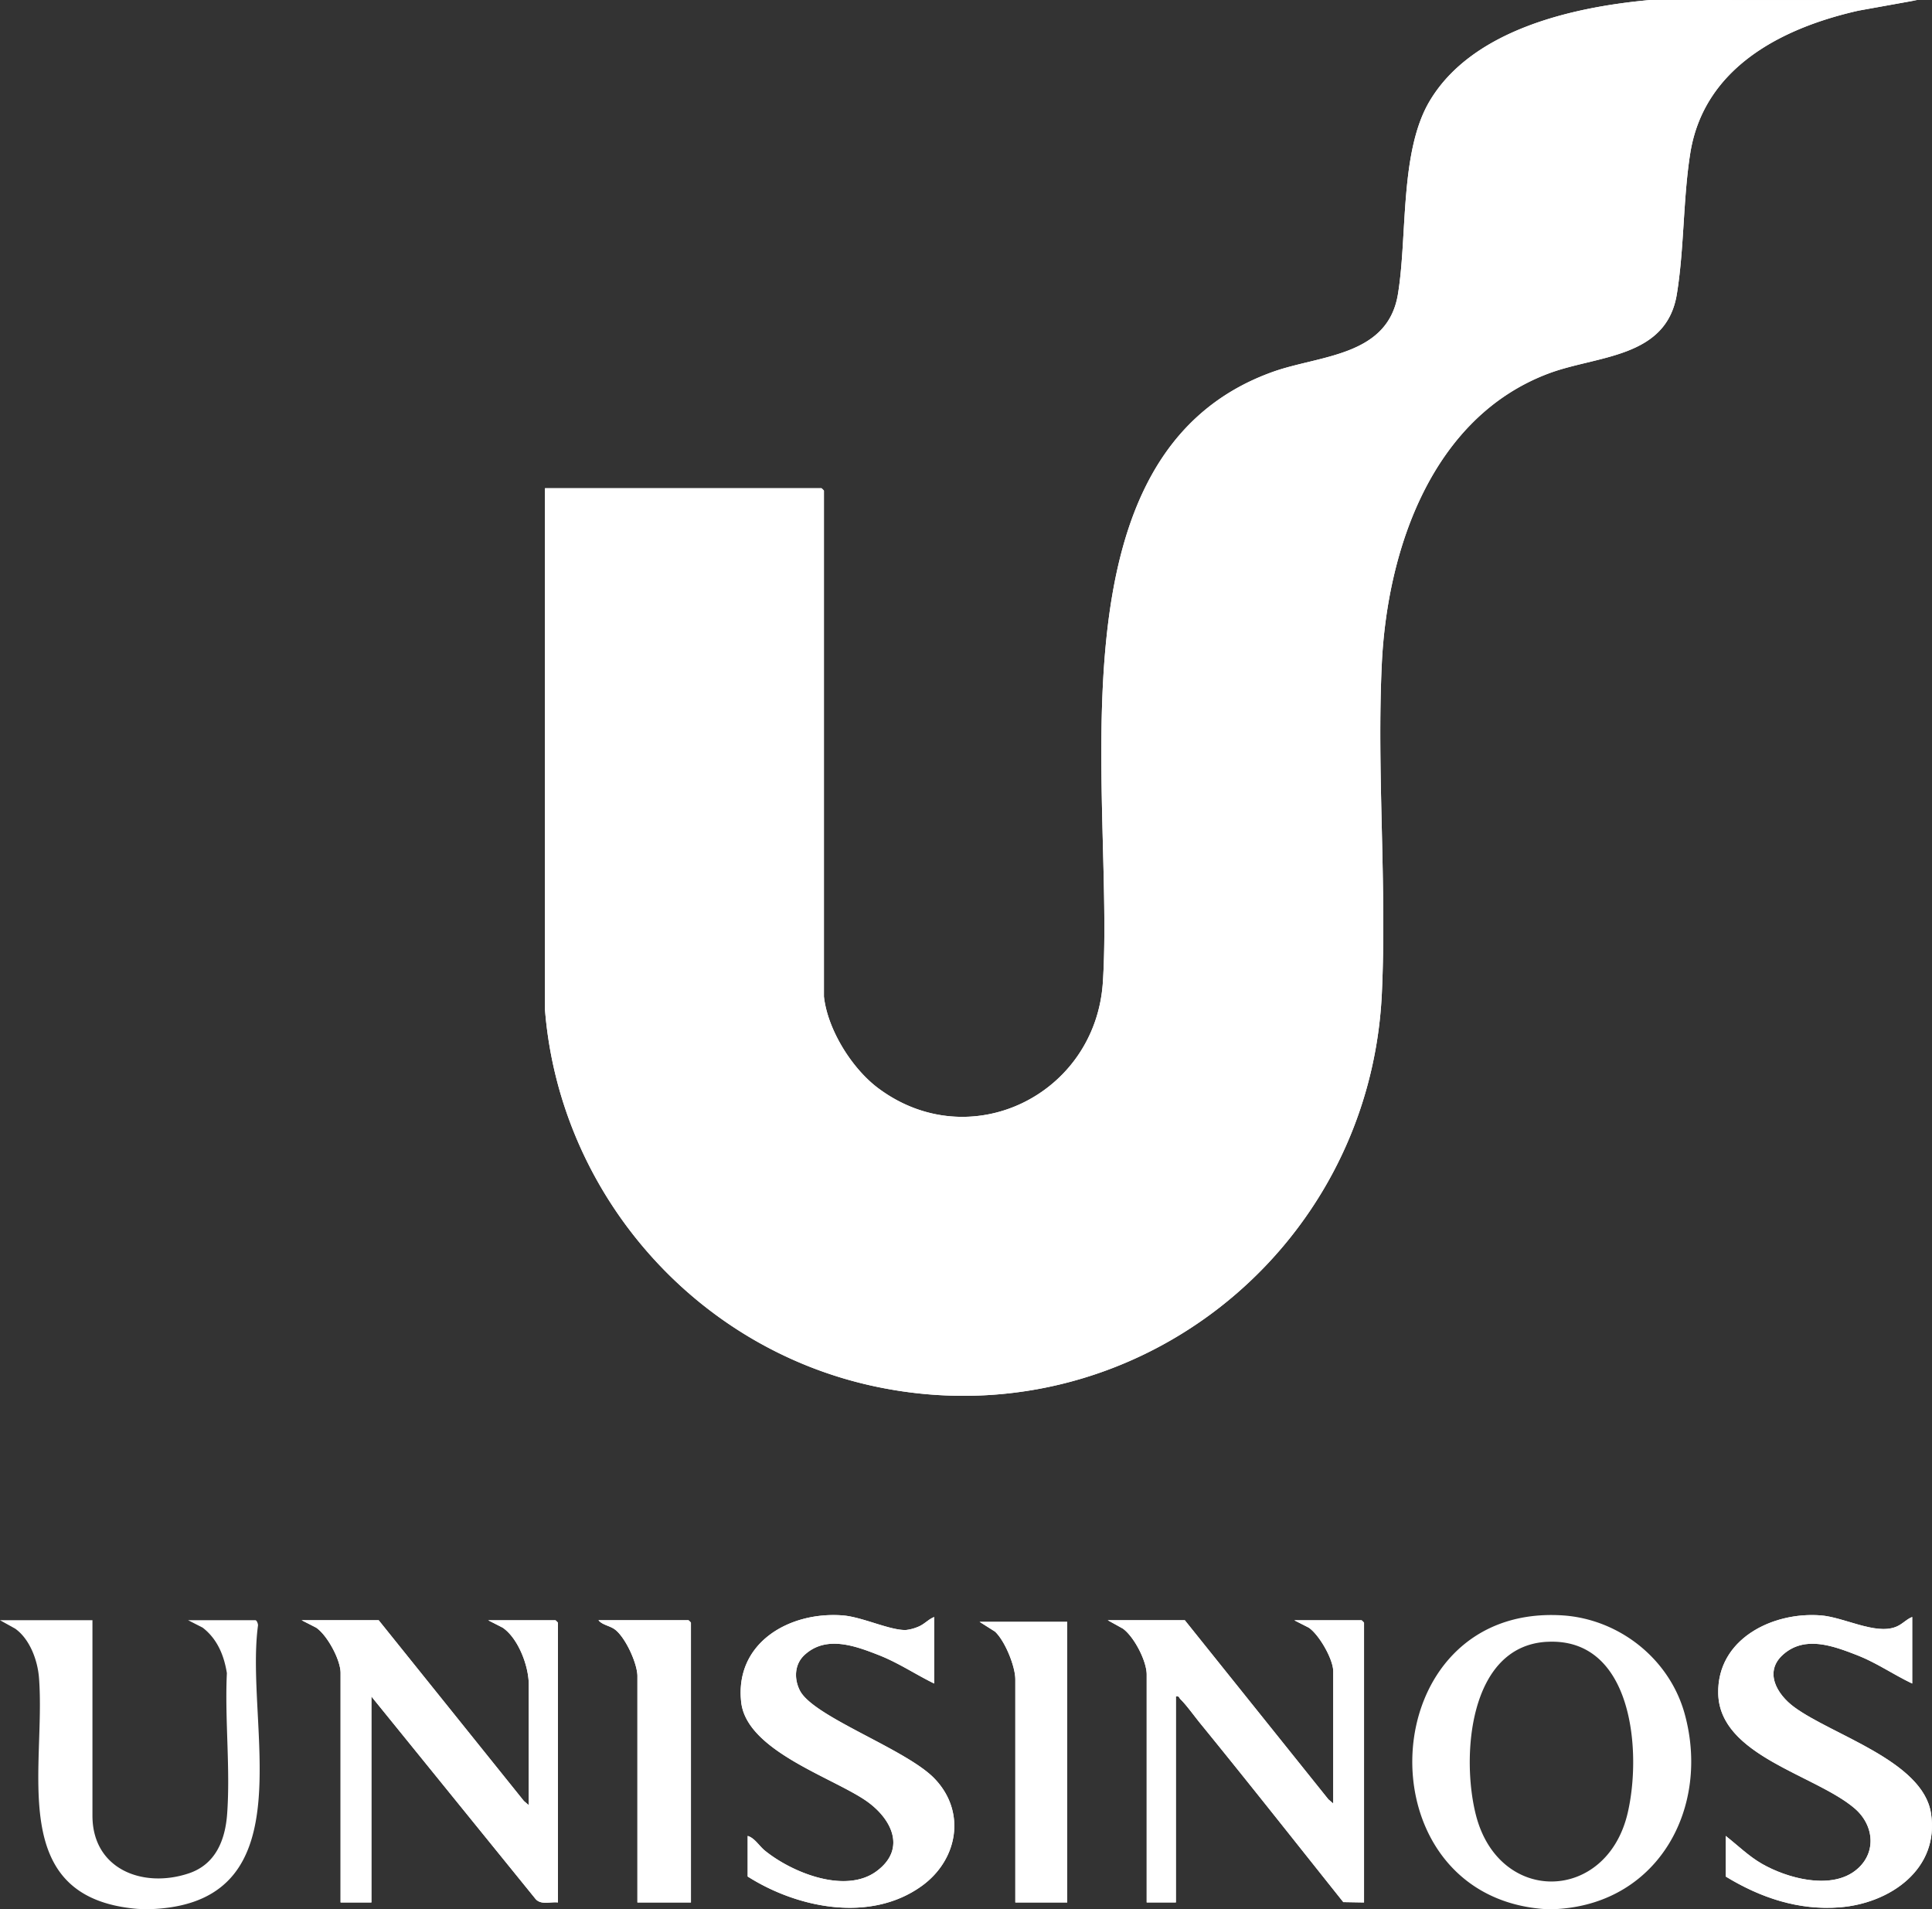 <svg xmlns="http://www.w3.org/2000/svg" id="logo-do-unisinos" width="691.305" height="683.078" viewBox="0 0 691.305 683.078"><rect x="0" y="0" width="691.305" height="683.078" fill="#333333" stroke="none"/><path id="Caminho_16" data-name="Caminho 16" d="M294.82,356.59V175.55a5.963,5.963,0,0,0-.87-.87H195V361.23c5.22,65.41,53.22,120.62,117.22,134.63,91.69,20.07,177.88-47.47,182.23-140.43,1.81-38.77-1.85-79.06-.02-117.81,1.95-41.19,17.97-88.29,59.66-103.98,17.35-6.53,42.16-5.34,45.91-28.37,2.65-16.26,2.22-34.03,4.79-50.33,4.83-30.66,32.61-44.92,60.28-51.14L685.97.03,590.48,0c-27.53,2.48-63.61,10.56-78.86,36.05-10.86,18.15-7.95,48.26-11.42,69.23-3.69,22.32-28,21.77-44.77,27.77-81.95,29.32-56.52,151.8-60.8,218.31-2.6,40.38-47.55,62.47-80.36,38C304.82,382.31,296.15,368.41,294.82,356.59Zm39.46,221.95c-2.26.89-3.52,2.66-5.99,3.59a15.362,15.362,0,0,1-4.2,1.07c-5.81.12-15.61-4.7-22.62-5.23-19.04-1.44-38.63,9.8-36.27,31.04,1.9,17.02,31.3,26.45,44.06,34.86,9.49,6.25,15.51,17.48,4.3,25.68-11.19,8.18-30.28.4-39.93-7.46-2.01-1.64-3.62-4.49-6.11-5.21v14.51c17.87,11.36,43.93,16.62,62.29,3.38,12.95-9.34,16.04-26.61,4.47-38.51-10.22-10.52-43.31-22-48.09-31.42-2.14-4.22-1.93-9.36,1.62-12.67,7.71-7.2,18.13-3.33,26.69.03,6.99,2.75,13.05,6.86,19.75,10.14V578.55Zm349.95,0c-2.26.89-3.52,2.66-5.99,3.59-7.39,2.79-18.46-3.53-26.81-4.16-17.25-1.31-37.09,8.47-36.62,28.03.54,22.23,34.63,28.91,48.8,41.02,7.28,6.22,7.97,16.63-.09,22.52-8.99,6.57-24.15,2.43-33.08-2.7-4.78-2.74-8.65-6.61-12.96-9.96v14.51c12.44,7.6,26.11,12.21,40.91,11.02,17.93-1.44,35.69-13.71,32.54-33.67-2.96-18.76-35.34-27.9-49.02-38.03-6.1-4.52-10.87-12.6-3.81-18.79,7.78-6.82,17.84-3.04,26.38.28,7.01,2.73,13,6.95,19.74,10.15V578.56ZM189.19,645.85l-1.72-1.47L135.51,579.7H107.94l5.19,2.65c3.99,2.71,8.74,11.5,8.74,16.21v82.11H132.9V606.98l58.59,72.26c1.9,2.49,5.41,1.11,8.15,1.43V580.58a5.963,5.963,0,0,0-.87-.87H174.69l5.19,2.65c5.56,3.79,9.32,13.73,9.32,20.27v43.23Zm58.04,34.81V580.57a5.963,5.963,0,0,0-.87-.87H214.15c1.39,1.7,3.94,1.92,5.77,3.23,3.82,2.73,8.16,12.23,8.16,16.79v80.95h19.15Zm229.82-35.39-1.72-1.47-51.38-64.1H396.38l5.41,3c4.01,2.9,8.52,11.57,8.52,16.44v81.53h10.45V606.98c1.15-.29,1.12.48,1.63.98,2.15,2.1,5,6.09,7.06,8.61,17.26,21.16,34.18,42.63,51.21,63.98l7.42.13V580.59a5.963,5.963,0,0,0-.87-.87H463.13l5.19,2.65c3.69,2.51,8.74,11.27,8.74,15.63v47.29Zm-95.18-64.99H350.53l5.51,3.49c3.54,3.29,7.26,12.37,7.26,17.11v79.78h18.57V580.28Z" fill="#fff"></path><path id="Caminho_17" data-name="Caminho 17" d="M557.72,682.98a43.175,43.175,0,0,1-5.8,0c-65.39-5.41-60.81-108.79,6.7-105.05,20.5,1.13,38.75,15.46,44.2,35.3,9.13,33.24-9.1,67.28-45.1,69.75Zm-4.18-95.57c-28.19,1.52-30.71,41.69-25.38,62.17,8.33,32.02,46.69,31.15,54.23-.82,5.13-21.75,1.97-63.01-28.84-61.34Z" fill="#fff"></path><path id="Caminho_18" data-name="Caminho 18" d="M49.33,682.98c-47.45-3.88-32.84-50.12-35.38-82.71-.49-6.26-3.29-13.86-8.54-17.58l-5.41-3H33.08v69.92c0,19.25,18.18,26.15,34.55,20.62,9.49-3.21,12.95-11.83,13.64-21.18,1.2-16.25-.88-34.02-.09-50.43-1.02-6.4-3.46-12.27-8.67-16.28l-5.19-2.65H91.4c.48,0,1.03,1.41.9,2-4.75,35.65,17.38,97.9-36.59,101.28a50.3,50.3,0,0,1-6.38,0Z" fill="#fff"></path><path id="Caminho_19" data-name="Caminho 19" d="M294.82,356.59c1.33,11.83,10,25.72,19.45,32.77,32.81,24.47,77.76,2.38,80.36-38,4.28-66.51-21.15-188.99,60.8-218.31,16.77-6,41.08-5.45,44.77-27.77,3.47-20.97.56-51.08,11.42-69.23C526.86,10.57,562.95,2.48,590.48,0l95.49.03-20.9,3.76c-27.67,6.22-55.45,20.48-60.28,51.14-2.57,16.3-2.14,34.07-4.79,50.33-3.76,23.02-28.56,21.84-45.91,28.37-41.68,15.69-57.71,62.79-59.66,103.98-1.83,38.74,1.83,79.04.02,117.81-4.35,92.97-90.54,160.5-182.23,140.43C248.21,481.84,200.21,426.63,195,361.22V174.67h98.94a5.963,5.963,0,0,1,.87.87V356.58Z" fill="#fff"></path><path id="Caminho_20" data-name="Caminho 20" d="M189.19,645.85V602.62c0-6.55-3.76-16.48-9.32-20.27l-5.19-2.65h24.08a5.963,5.963,0,0,1,.87.87V680.66c-2.74-.32-6.25,1.06-8.15-1.43l-58.59-72.26v73.69H121.86V598.55c0-4.71-4.76-13.5-8.74-16.21l-5.19-2.65H135.5l51.96,64.68,1.72,1.47Z" fill="#fff"></path><path id="Caminho_21" data-name="Caminho 21" d="M477.05,645.27V597.98c0-4.36-5.05-13.12-8.74-15.63l-5.19-2.65H487.2a5.963,5.963,0,0,1,.87.87V680.66l-7.42-.13c-17.02-21.34-33.95-42.82-51.21-63.98-2.06-2.52-4.9-6.51-7.06-8.61-.51-.5-.48-1.27-1.63-.98v73.69H410.3V599.12c0-4.87-4.51-13.54-8.52-16.44l-5.41-3h27.57l51.38,64.1,1.72,1.47Z" fill="#fff"></path><path id="Caminho_22" data-name="Caminho 22" d="M684.23,578.54v23.79c-6.74-3.2-12.73-7.42-19.74-10.15-8.54-3.32-18.61-7.1-26.38-.28-7.07,6.19-2.29,14.28,3.81,18.79,13.68,10.13,46.06,19.27,49.02,38.03,3.15,19.97-14.61,32.23-32.54,33.67-14.8,1.19-28.47-3.42-40.91-11.02V656.86c4.31,3.35,8.18,7.22,12.96,9.96,8.93,5.13,24.09,9.27,33.08,2.7,8.06-5.89,7.36-16.3.09-22.52-14.18-12.11-48.27-18.79-48.8-41.02-.47-19.56,19.37-29.34,36.62-28.03,8.36.63,19.43,6.95,26.81,4.16,2.47-.93,3.72-2.69,5.99-3.59Z" fill="#fff"></path><path id="Caminho_23" data-name="Caminho 23" d="M334.28,578.54v23.79c-6.7-3.28-12.76-7.39-19.75-10.14-8.55-3.36-18.97-7.22-26.69-.03-3.55,3.31-3.76,8.45-1.62,12.67,4.78,9.41,37.87,20.9,48.09,31.42,11.56,11.9,8.47,29.17-4.47,38.51-18.36,13.24-44.42,7.97-62.29-3.38V656.87c2.49.72,4.1,3.57,6.11,5.21,9.64,7.86,28.74,15.64,39.93,7.46,11.21-8.2,5.2-19.42-4.3-25.68-12.76-8.41-42.17-17.84-44.06-34.86-2.37-21.24,17.23-32.48,36.27-31.04,7,.53,16.81,5.35,22.62,5.23a15.454,15.454,0,0,0,4.2-1.07c2.47-.93,3.72-2.69,5.99-3.59Z" fill="#fff"></path><path id="Caminho_24" data-name="Caminho 24" d="M247.23,680.66H228.08V599.71c0-4.56-4.35-14.06-8.16-16.79-1.82-1.3-4.37-1.53-5.77-3.23h32.21a5.963,5.963,0,0,1,.87.87V680.65Z" fill="#fff"></path><path id="Caminho_25" data-name="Caminho 25" d="M381.87,580.28V680.66H363.3V600.88c0-4.74-3.72-13.82-7.26-17.11l-5.51-3.49h31.34Z" fill="#fff"></path></svg>
